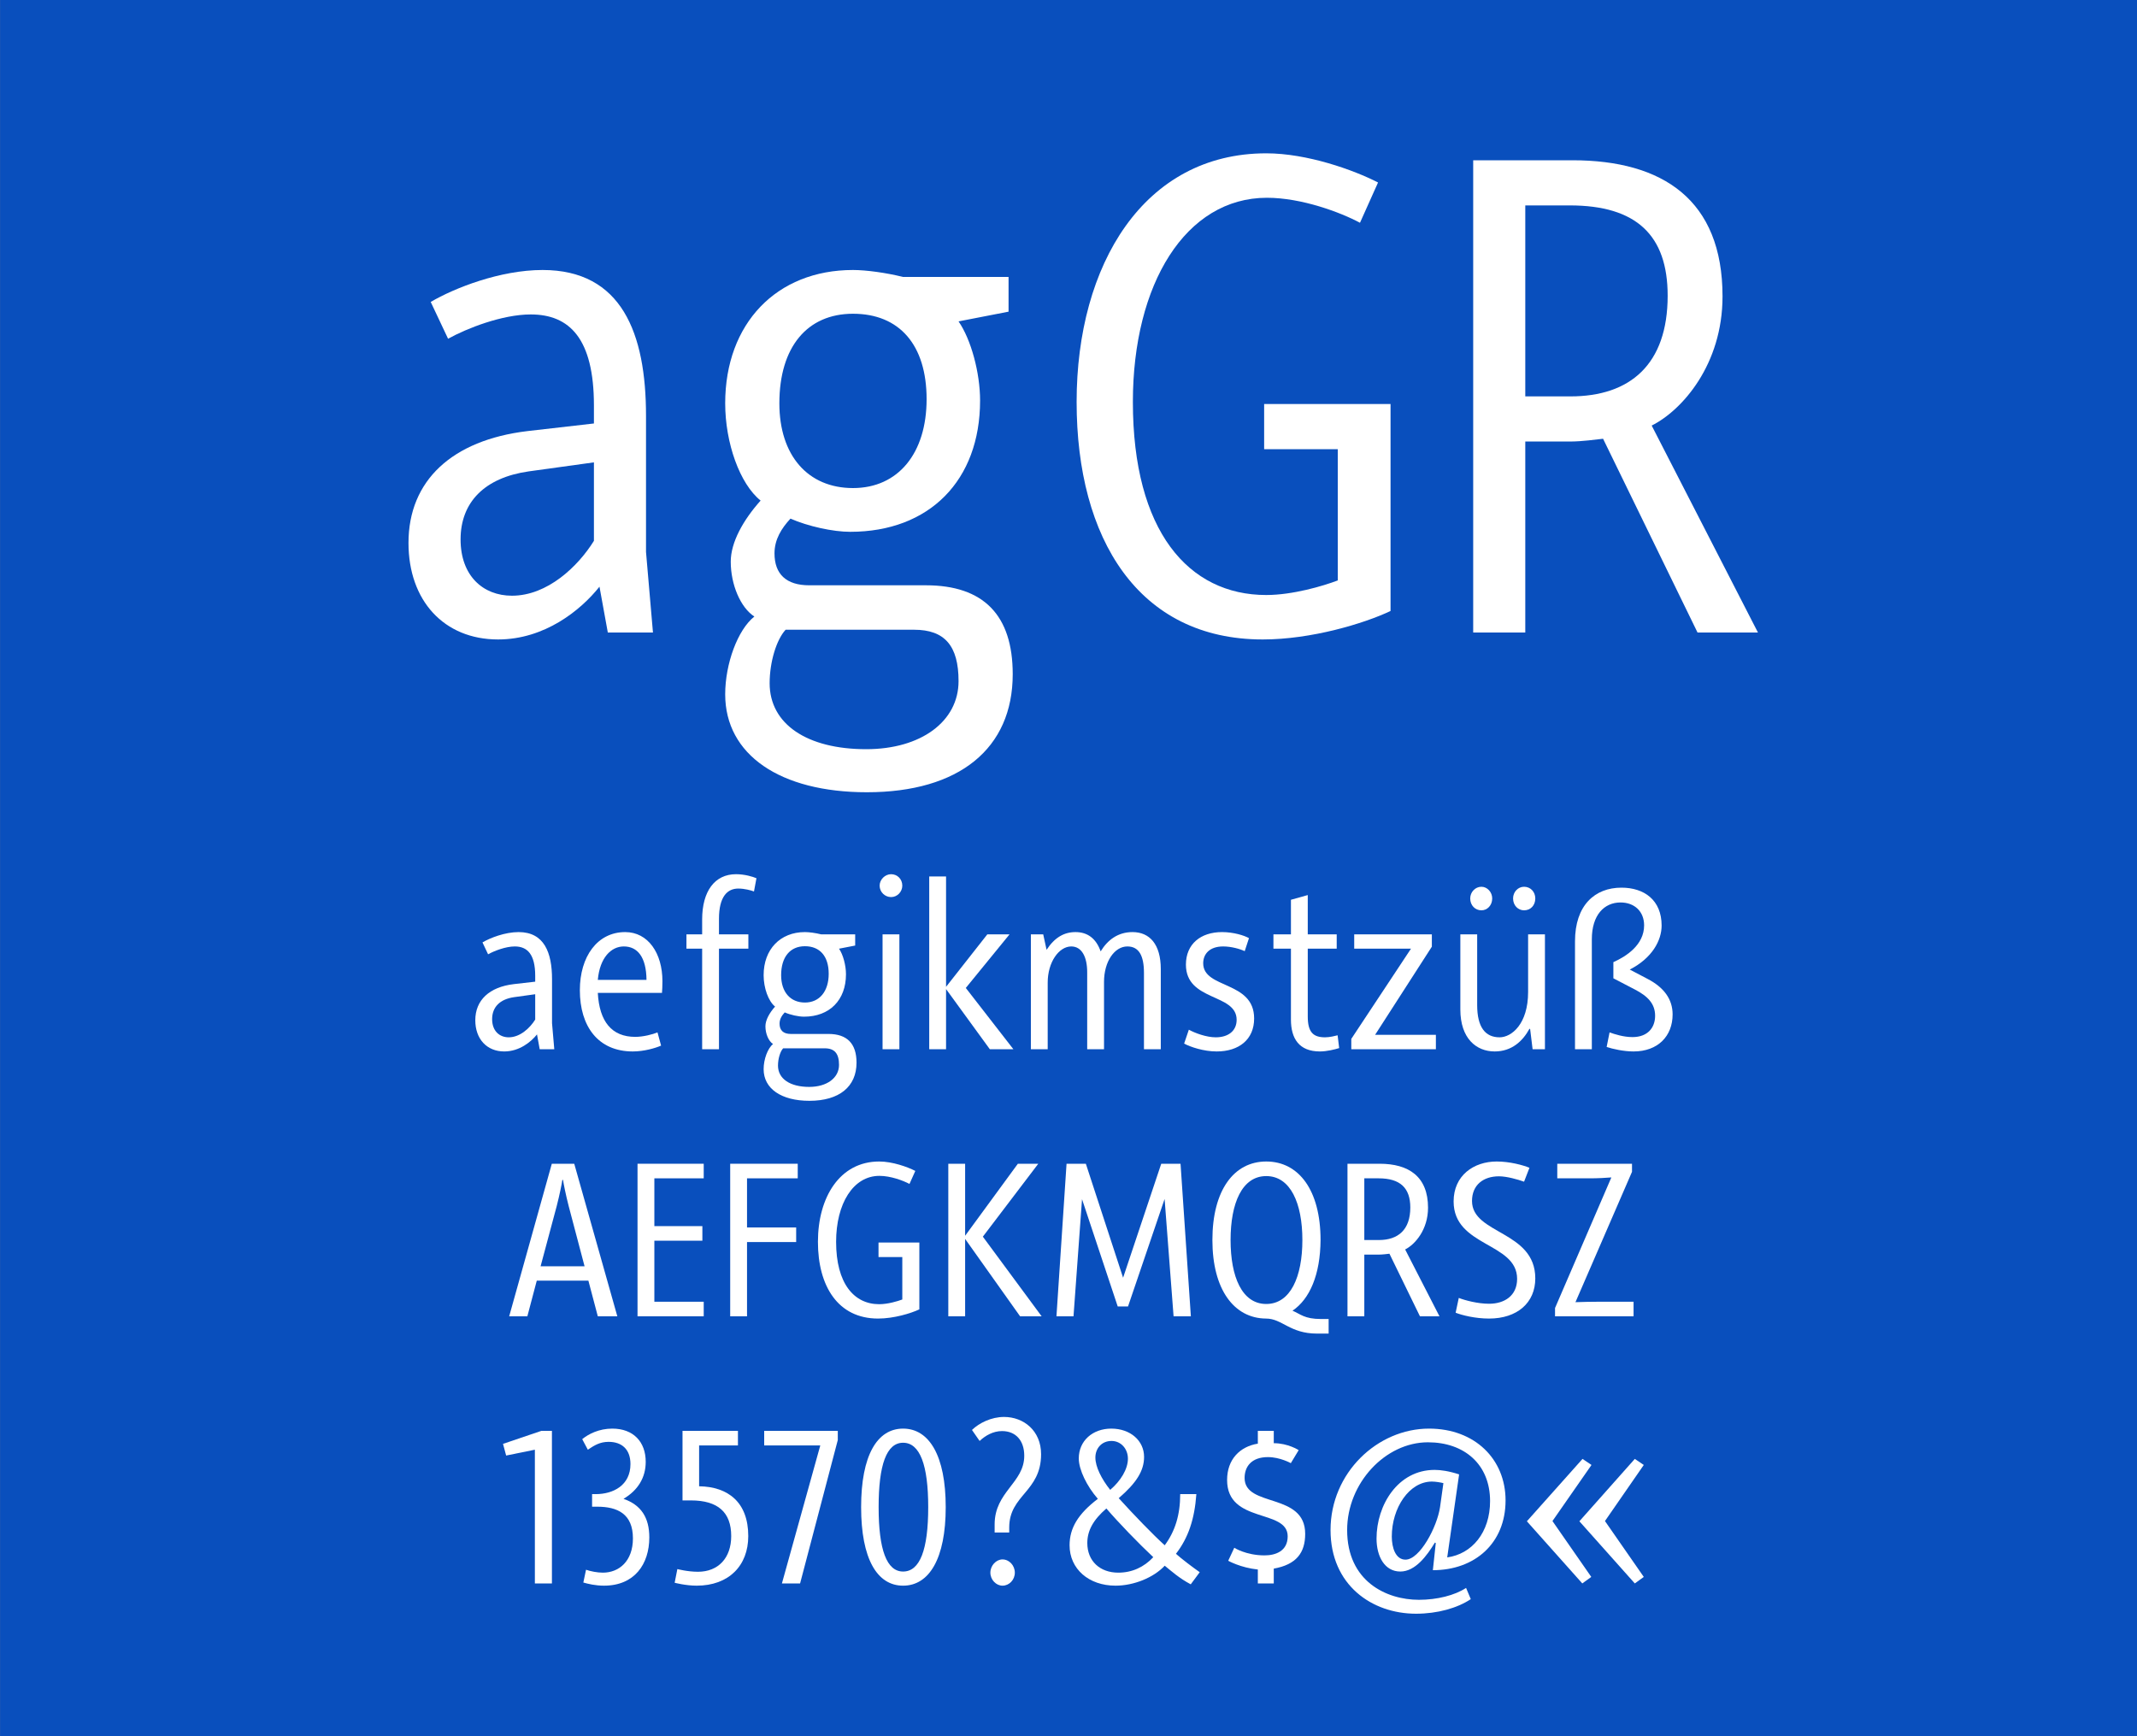 <?xml version="1.0" encoding="UTF-8" standalone="no"?>
<!DOCTYPE svg PUBLIC "-//W3C//DTD SVG 1.1//EN" "http://www.w3.org/Graphics/SVG/1.1/DTD/svg11.dtd">
<svg width="100%" height="100%" viewBox="0 0 400 325" version="1.1" xmlns="http://www.w3.org/2000/svg" xmlns:xlink="http://www.w3.org/1999/xlink" xml:space="preserve" xmlns:serif="http://www.serif.com/" style="fill-rule:evenodd;clip-rule:evenodd;stroke-linejoin:round;stroke-miterlimit:1.414;">
    <rect x="0" y="0" width="400" height="325" fill="#808080" stroke="none"/>
    <g id="Schrift">
        <g id="HG" transform="matrix(1,0,0,0.929,0,0)">
            <rect x="0.014" y="0" width="399.986" height="349.974" style="fill:rgb(9,79,189);fill-rule:nonzero;"/>
        </g>
        <g transform="matrix(1,0,0,1,-51.326,-21.479)">
            <g id="schriftfamilie">
                <path d="M173.546,139.879L172.246,124.799L172.246,99.319C172.246,83.849 167.696,72.019 152.876,72.019C144.946,72.019 136.366,75.399 131.946,77.999L135.196,84.889C138.706,82.939 145.336,80.339 150.666,80.339C157.946,80.339 162.496,84.889 162.496,97.369L162.496,100.749L150.016,102.179C135.976,103.869 127.786,111.409 127.786,123.109C127.786,133.899 134.416,141.179 144.556,141.179C153.266,141.179 160.026,135.719 163.536,131.299L165.096,139.879L173.546,139.879ZM147.156,132.989C141.696,132.989 137.536,129.219 137.536,122.459C137.536,115.439 142.086,110.889 150.276,109.719L162.496,108.029L162.496,122.719C159.506,127.529 153.786,132.989 147.156,132.989Z" style="fill:white;fill-rule:nonzero;"/>
                <path d="M213.586,169.779C230.876,169.779 240.886,161.589 240.886,147.679C240.886,136.629 235.426,131.039 224.636,131.039L202.796,131.039C198.506,131.039 196.296,128.959 196.296,125.059C196.296,122.459 197.596,120.379 199.286,118.559C202.536,119.989 207.216,121.029 210.466,121.029C225.286,121.029 234.776,111.409 234.776,96.459C234.776,91.259 233.086,85.019 230.746,81.639L240.106,79.819L240.106,73.319L220.346,73.319C217.226,72.539 213.456,72.019 210.986,72.019C196.686,72.019 187.066,82.029 187.066,96.979C187.066,104.389 189.796,112.059 193.696,115.179C190.446,118.819 188.106,122.979 188.106,126.619C188.106,130.909 189.926,135.199 192.526,136.889C189.406,139.359 187.066,145.729 187.066,151.449C187.066,162.759 197.336,169.779 213.586,169.779ZM210.986,112.839C202.536,112.839 197.206,106.729 197.206,96.979C197.206,86.449 202.406,80.209 210.986,80.209C219.696,80.209 224.766,86.059 224.766,96.199C224.766,106.339 219.436,112.839 210.986,112.839ZM213.456,161.719C202.406,161.719 195.386,157.039 195.386,149.369C195.386,145.339 196.686,141.179 198.376,139.359L222.426,139.359C228.146,139.359 230.746,142.349 230.746,148.979C230.746,156.519 223.726,161.719 213.456,161.719Z" style="fill:white;fill-rule:nonzero;"/>
                <path d="M287.946,97.109L287.946,105.559L301.726,105.559L301.726,130.129C298.996,131.169 293.276,132.859 288.336,132.859C273.776,132.859 263.376,120.899 263.376,96.719C263.376,74.619 273.256,58.499 288.466,58.499C294.966,58.499 302.246,61.229 305.886,63.179L309.266,55.639C304.716,53.299 296.006,50.179 288.336,50.179C265.456,50.179 252.846,70.979 252.846,96.719C252.846,122.329 264.416,141.179 287.686,141.179C296.786,141.179 306.666,138.189 311.606,135.849L311.606,97.109L287.946,97.109Z" style="fill:white;fill-rule:nonzero;"/>
                <path d="M360.486,101.139C366.206,98.279 373.746,89.699 373.746,76.959C373.746,58.889 362.566,51.479 345.666,51.479L327.076,51.479L327.076,139.879L336.826,139.879L336.826,104.129L345.146,104.129C347.486,104.129 350.086,103.739 351.386,103.609L369.066,139.879L380.376,139.879L360.486,101.139ZM345.276,95.679L336.826,95.679L336.826,59.929L345.146,59.929C357.626,59.929 363.476,65.519 363.476,76.829C363.476,89.699 356.456,95.679 345.276,95.679Z" style="fill:white;fill-rule:nonzero;"/>
                <path d="M155.075,217.879L154.655,213.007L154.655,204.775C154.655,199.777 153.185,195.955 148.397,195.955C145.835,195.955 143.063,197.047 141.635,197.887L142.685,200.113C143.819,199.483 145.961,198.643 147.683,198.643C150.035,198.643 151.505,200.113 151.505,204.145L151.505,205.237L147.473,205.699C142.937,206.245 140.291,208.681 140.291,212.461C140.291,215.947 142.433,218.299 145.709,218.299C148.523,218.299 150.707,216.535 151.841,215.107L152.345,217.879L155.075,217.879ZM146.549,215.653C144.785,215.653 143.441,214.435 143.441,212.251C143.441,209.983 144.911,208.513 147.557,208.135L151.505,207.589L151.505,212.335C150.539,213.889 148.691,215.653 146.549,215.653Z" style="fill:white;fill-rule:nonzero;"/>
                <path d="M175.319,205.153C175.319,199.903 172.631,195.955 168.347,195.955C163.139,195.955 159.863,200.533 159.863,206.833C159.863,213.595 163.265,218.299 169.775,218.299C171.875,218.299 174.017,217.669 175.067,217.207L174.395,214.729C173.513,215.107 171.707,215.569 170.237,215.569C165.827,215.569 163.517,212.713 163.223,207.337L175.235,207.337C175.277,206.875 175.319,206.077 175.319,205.153ZM168.095,198.643C170.615,198.643 172.295,200.575 172.337,204.901L163.223,204.901C163.601,200.701 165.743,198.643 168.095,198.643Z" style="fill:white;fill-rule:nonzero;"/>
                <path d="M189.515,187.807C190.691,187.807 191.909,188.143 192.455,188.353L192.917,185.875C192.245,185.581 190.691,185.119 189.095,185.119C185.105,185.119 182.753,188.311 182.753,193.603L182.753,196.375L179.813,196.375L179.813,199.063L182.753,199.063L182.753,217.879L185.903,217.879L185.903,199.063L191.405,199.063L191.405,196.375L185.903,196.375L185.903,193.477C185.903,189.277 187.499,187.807 189.515,187.807Z" style="fill:white;fill-rule:nonzero;"/>
                <path d="M202.829,227.539C208.415,227.539 211.649,224.893 211.649,220.399C211.649,216.829 209.885,215.023 206.399,215.023L199.343,215.023C197.957,215.023 197.243,214.351 197.243,213.091C197.243,212.251 197.663,211.579 198.209,210.991C199.259,211.453 200.771,211.789 201.821,211.789C206.609,211.789 209.675,208.681 209.675,203.851C209.675,202.171 209.129,200.155 208.373,199.063L211.397,198.475L211.397,196.375L205.013,196.375C204.005,196.123 202.787,195.955 201.989,195.955C197.369,195.955 194.261,199.189 194.261,204.019C194.261,206.413 195.143,208.891 196.403,209.899C195.353,211.075 194.597,212.419 194.597,213.595C194.597,214.981 195.185,216.367 196.025,216.913C195.017,217.711 194.261,219.769 194.261,221.617C194.261,225.271 197.579,227.539 202.829,227.539ZM201.989,209.143C199.259,209.143 197.537,207.169 197.537,204.019C197.537,200.617 199.217,198.601 201.989,198.601C204.803,198.601 206.441,200.491 206.441,203.767C206.441,207.043 204.719,209.143 201.989,209.143ZM202.787,224.935C199.217,224.935 196.949,223.423 196.949,220.945C196.949,219.643 197.369,218.299 197.915,217.711L205.685,217.711C207.533,217.711 208.373,218.677 208.373,220.819C208.373,223.255 206.105,224.935 202.787,224.935Z" style="fill:white;fill-rule:nonzero;"/>
                <path d="M218.117,189.403C219.293,189.403 220.217,188.395 220.217,187.261C220.217,186.043 219.293,185.119 218.117,185.119C216.983,185.119 215.975,186.127 215.975,187.261C215.975,188.479 216.983,189.403 218.117,189.403ZM216.521,217.879L219.671,217.879L219.671,196.375L216.521,196.375L216.521,217.879Z" style="fill:white;fill-rule:nonzero;"/>
                <path d="M241.007,217.879L232.103,206.413L240.293,196.375L236.135,196.375L228.407,206.203L228.407,185.539L225.257,185.539L225.257,217.879L228.407,217.879L228.407,206.623L236.597,217.879L241.007,217.879Z" style="fill:white;fill-rule:nonzero;"/>
                <path d="M244.283,217.879L247.433,217.879L247.433,205.405C247.433,201.583 249.533,198.643 251.843,198.643C253.817,198.643 254.825,200.617 254.825,203.473L254.825,217.879L257.975,217.879L257.975,205.279C257.975,201.457 259.949,198.643 262.343,198.643C264.485,198.643 265.451,200.323 265.451,203.599L265.451,217.879L268.601,217.879L268.601,202.885C268.601,198.223 266.501,195.955 263.309,195.955C260.579,195.955 258.647,197.425 257.345,199.567C256.505,197.173 254.909,195.955 252.641,195.955C250.499,195.955 248.735,196.963 247.223,199.273L246.593,196.375L244.283,196.375L244.283,217.879Z" style="fill:white;fill-rule:nonzero;"/>
                <path d="M279.059,218.299C283.217,218.299 286.073,216.073 286.073,212.125C286.073,205.027 276.539,206.623 276.539,201.793C276.539,200.071 277.715,198.643 280.277,198.643C281.789,198.643 283.427,199.105 284.309,199.525L285.107,197.089C284.225,196.585 282.209,195.955 280.067,195.955C276.077,195.955 273.305,198.181 273.305,202.045C273.305,208.975 282.797,207.379 282.797,212.377C282.797,214.477 281.201,215.653 278.891,215.653C277.127,215.653 274.985,214.855 273.851,214.225L272.969,216.829C274.145,217.459 276.623,218.299 279.059,218.299Z" style="fill:white;fill-rule:nonzero;"/>
                <path d="M301.697,215.275C301.193,215.401 300.227,215.653 299.345,215.653C297.119,215.653 296.111,214.687 296.111,211.747L296.111,199.063L301.529,199.063L301.529,196.375L296.111,196.375L296.111,189.025L292.961,189.907L292.961,196.375L289.685,196.375L289.685,199.063L292.961,199.063L292.961,212.335C292.961,215.863 294.473,218.299 298.379,218.299C299.681,218.299 301.193,217.921 301.991,217.669L301.697,215.275Z" style="fill:white;fill-rule:nonzero;"/>
                <path d="M308.711,215.191L319.337,198.685L319.337,196.375L304.805,196.375L304.805,199.063L315.431,199.063L304.259,215.947L304.259,217.879L320.093,217.879L320.093,215.191L308.711,215.191Z" style="fill:white;fill-rule:nonzero;"/>
                <path d="M328.619,191.881C329.711,191.881 330.635,190.957 330.635,189.655C330.635,188.479 329.711,187.471 328.619,187.471C327.443,187.471 326.519,188.479 326.519,189.655C326.519,190.957 327.443,191.881 328.619,191.881ZM336.599,191.881C337.817,191.881 338.699,190.957 338.699,189.655C338.699,188.437 337.817,187.471 336.599,187.471C335.465,187.471 334.541,188.437 334.541,189.655C334.541,190.957 335.465,191.881 336.599,191.881ZM331.097,218.299C334.289,218.299 336.347,216.367 337.607,214.057L337.733,214.099L338.195,217.879L340.505,217.879L340.505,196.375L337.355,196.375L337.355,207.169C337.355,213.175 334.247,215.653 332.021,215.653C329.333,215.653 327.821,213.763 327.821,209.605L327.821,196.375L324.671,196.375L324.671,210.445C324.671,215.863 327.653,218.299 331.097,218.299Z" style="fill:white;fill-rule:nonzero;"/>
                <path d="M357.095,218.299C361.631,218.299 364.403,215.443 364.403,211.369C364.403,208.471 362.723,206.287 359.741,204.733L356.381,202.969C360.581,200.827 362.345,197.509 362.345,194.737C362.345,189.949 359.069,187.639 354.827,187.639C349.829,187.639 346.133,190.957 346.133,197.677L346.133,217.879L349.283,217.879L349.283,197.299C349.283,192.763 351.593,190.411 354.659,190.411C357.263,190.411 359.069,192.091 359.069,194.695C359.069,198.391 355.667,200.533 353.315,201.583L353.315,204.607L357.347,206.707C359.783,207.967 361.127,209.395 361.127,211.621C361.127,213.805 359.783,215.611 356.885,215.611C355.205,215.611 353.525,215.065 352.601,214.729L352.055,217.459C353.189,217.837 355.247,218.299 357.095,218.299Z" style="fill:white;fill-rule:nonzero;"/>
                <path d="M163.223,267.879L166.877,267.879L158.813,239.319L154.613,239.319L146.633,267.879L150.035,267.879L151.799,261.201L161.459,261.201L163.223,267.879ZM152.513,258.513L155.537,247.215C156.083,245.073 156.461,243.183 156.587,242.343L156.713,242.343C156.839,243.183 157.217,245.073 157.763,247.215L160.745,258.513L152.513,258.513Z" style="fill:white;fill-rule:nonzero;"/>
                <path d="M183.047,242.049L183.047,239.319L170.657,239.319L170.657,267.879L183.047,267.879L183.047,265.149L173.807,265.149L173.807,253.725L182.795,253.725L182.795,250.995L173.807,250.995L173.807,242.049L183.047,242.049Z" style="fill:white;fill-rule:nonzero;"/>
                <path d="M200.645,242.049L200.645,239.319L188.003,239.319L188.003,267.879L191.153,267.879L191.153,253.977L200.351,253.977L200.351,251.247L191.153,251.247L191.153,242.049L200.645,242.049Z" style="fill:white;fill-rule:nonzero;"/>
                <path d="M215.765,254.061L215.765,256.791L220.217,256.791L220.217,264.729C219.335,265.065 217.487,265.611 215.891,265.611C211.187,265.611 207.827,261.747 207.827,253.935C207.827,246.795 211.019,241.587 215.933,241.587C218.033,241.587 220.385,242.469 221.561,243.099L222.653,240.663C221.183,239.907 218.369,238.899 215.891,238.899C208.499,238.899 204.425,245.619 204.425,253.935C204.425,262.209 208.163,268.299 215.681,268.299C218.621,268.299 221.813,267.333 223.409,266.577L223.409,254.061L215.765,254.061Z" style="fill:white;fill-rule:nonzero;"/>
                <path d="M246.299,267.879L235.295,252.969L245.669,239.319L241.847,239.319L231.977,252.801L231.977,239.319L228.827,239.319L228.827,267.879L231.977,267.879L231.977,253.389L242.267,267.879L246.299,267.879Z" style="fill:white;fill-rule:nonzero;"/>
                <path d="M274.229,267.879L272.297,239.319L268.685,239.319L261.545,260.655L254.573,239.319L250.961,239.319L249.071,267.879L252.263,267.879L253.859,245.955L260.537,266.031L262.469,266.031L269.315,245.913L270.995,267.879L274.229,267.879Z" style="fill:white;fill-rule:nonzero;"/>
                <path d="M298.589,268.383C295.481,268.383 294.767,267.459 293.255,266.829C296.489,264.645 298.463,260.067 298.505,253.599C298.505,244.275 294.431,238.899 288.341,238.899C282.293,238.899 278.261,244.275 278.261,253.599C278.261,262.839 282.293,268.257 288.299,268.299C291.323,268.299 292.751,271.113 297.833,271.113L300.017,271.113L300.017,268.383L298.589,268.383ZM281.663,253.599C281.663,246.711 283.805,241.629 288.341,241.629C292.877,241.629 295.103,246.711 295.103,253.599C295.103,260.487 292.877,265.569 288.341,265.569C283.805,265.569 281.663,260.487 281.663,253.599Z" style="fill:white;fill-rule:nonzero;"/>
                <path d="M314.339,255.363C316.187,254.439 318.623,251.667 318.623,247.551C318.623,241.713 315.011,239.319 309.551,239.319L303.545,239.319L303.545,267.879L306.695,267.879L306.695,256.329L309.383,256.329C310.139,256.329 310.979,256.203 311.399,256.161L317.111,267.879L320.765,267.879L314.339,255.363ZM309.425,253.599L306.695,253.599L306.695,242.049L309.383,242.049C313.415,242.049 315.305,243.855 315.305,247.509C315.305,251.667 313.037,253.599 309.425,253.599Z" style="fill:white;fill-rule:nonzero;"/>
                <path d="M330.047,268.299C335.297,268.299 338.699,265.359 338.699,260.781C338.699,251.835 326.855,252.549 326.855,246.291C326.855,243.267 328.997,241.671 331.895,241.671C333.365,241.671 335.423,242.259 336.599,242.679L337.607,240.075C336.389,239.571 333.911,238.899 331.475,238.899C327.191,238.899 323.411,241.503 323.411,246.375C323.411,254.901 335.297,254.019 335.297,260.865C335.297,264.015 332.945,265.527 330.047,265.527C327.947,265.527 325.553,264.897 324.377,264.435L323.789,267.207C324.965,267.669 327.443,268.299 330.047,268.299Z" style="fill:white;fill-rule:nonzero;"/>
                <path d="M342.395,267.879L357.095,267.879L357.095,265.149L350.543,265.149C349.241,265.149 347.309,265.191 346.217,265.233L356.801,240.831L356.801,239.319L342.815,239.319L342.815,242.049L348.989,242.049C350.291,242.049 352.013,241.965 352.937,241.881L342.395,266.325L342.395,267.879Z" style="fill:white;fill-rule:nonzero;"/>
                <path d="M152.66,289.319L145.478,291.755L146.066,293.939L151.442,292.847L151.442,317.879L154.634,317.879L154.634,289.319L152.66,289.319Z" style="fill:white;fill-rule:nonzero;"/>
                <path d="M168.032,302.045C170.72,300.449 172.19,298.097 172.19,295.115C172.19,291.377 169.88,288.899 165.932,288.899C163.454,288.899 161.48,289.907 160.304,290.873L161.354,292.847C162.614,292.007 163.622,291.377 165.26,291.377C167.612,291.377 169.334,292.679 169.334,295.535C169.334,299.525 166.1,301.163 162.824,301.163L162.152,301.163L162.152,303.515L163.118,303.515C166.898,303.515 169.796,304.859 169.796,309.437C169.796,313.721 167.192,315.863 164.168,315.863C163.118,315.863 161.858,315.611 161.018,315.317L160.514,317.711C161.396,317.963 162.782,318.299 164.378,318.299C170.09,318.299 172.862,314.267 172.862,309.269C172.862,305.531 171.308,303.179 168.032,302.045Z" style="fill:white;fill-rule:nonzero;"/>
                <path d="M181.724,318.299C187.73,318.299 191.384,314.561 191.384,309.017C191.384,302.675 187.604,299.777 182.186,299.693L182.186,292.049L189.452,292.049L189.452,289.319L179.078,289.319L179.078,302.339L180.632,302.339C185.714,302.339 188.192,304.565 188.192,309.017C188.192,313.133 185.756,315.695 181.976,315.695C180.002,315.695 178.112,315.191 178.112,315.191L177.608,317.753C177.608,317.753 179.666,318.299 181.724,318.299Z" style="fill:white;fill-rule:nonzero;"/>
                <path d="M194.366,289.319L194.366,292.049L204.866,292.049L197.684,317.879L201.086,317.879L208.142,291.041L208.142,289.319L194.366,289.319Z" style="fill:white;fill-rule:nonzero;"/>
                <path d="M220.364,318.299C225.236,318.299 228.344,313.259 228.344,303.599C228.344,293.939 225.236,288.899 220.364,288.899C215.492,288.899 212.51,293.939 212.51,303.599C212.51,313.259 215.492,318.299 220.364,318.299ZM220.364,315.653C217.298,315.653 215.786,311.579 215.786,303.599C215.786,295.703 217.256,291.545 220.364,291.545C223.514,291.545 225.068,295.703 225.068,303.599C225.068,311.579 223.514,315.653 220.364,315.653Z" style="fill:white;fill-rule:nonzero;"/>
                <path d="M237.5,308.345L240.23,308.345L240.23,307.421C240.23,301.289 246.194,300.743 246.194,293.687C246.194,289.277 242.918,286.715 239.264,286.715C236.87,286.715 234.602,287.849 233.258,289.151L234.686,291.209C235.778,290.201 237.206,289.361 238.886,289.361C241.448,289.361 243.044,291.125 243.044,293.981C243.044,299.063 237.5,300.701 237.5,306.833L237.5,308.345ZM238.97,318.299C240.23,318.299 241.28,317.207 241.28,315.863C241.28,314.519 240.23,313.385 238.97,313.385C237.794,313.385 236.702,314.519 236.702,315.863C236.702,317.207 237.794,318.299 238.97,318.299Z" style="fill:white;fill-rule:nonzero;"/>
                <path d="M260.138,318.299C263.54,318.299 267.278,316.787 269.336,314.561C270.68,315.653 272.066,316.913 274.208,318.047L275.888,315.779C274.46,314.771 272.57,313.343 271.436,312.335C273.746,309.353 274.922,305.867 275.258,301.163L272.234,301.163C272.234,305.069 271.268,308.135 269.336,310.739C267.194,308.807 263.54,305.027 260.726,301.919C264.044,299.063 265.472,296.795 265.472,294.191C265.472,291.167 262.91,288.899 259.34,288.899C255.812,288.899 253.25,291.209 253.25,294.485C253.25,296.585 254.762,299.693 256.82,302.045C253.124,304.859 251.528,307.505 251.528,310.739C251.528,315.149 255.098,318.299 260.138,318.299ZM259.13,300.365C257.492,298.307 256.358,296.039 256.358,294.317C256.358,292.595 257.534,291.209 259.382,291.209C261.146,291.209 262.448,292.679 262.448,294.527C262.448,296.501 261.062,298.727 259.13,300.365ZM260.642,315.863C257.198,315.863 254.846,313.679 254.846,310.319C254.846,308.009 255.938,305.993 258.416,303.851C260.684,306.497 264.38,310.319 267.194,312.965C265.472,314.813 263.246,315.863 260.642,315.863Z" style="fill:white;fill-rule:nonzero;"/>
                <path d="M286.766,317.879L289.748,317.879L289.748,315.107C293.99,314.351 295.628,312.125 295.628,308.597C295.628,300.785 284.288,303.725 284.288,298.139C284.288,296.039 285.548,294.233 288.656,294.233C290.924,294.233 292.94,295.367 292.94,295.367L294.41,292.931C294.41,292.931 292.436,291.629 289.748,291.629L289.748,289.319L286.766,289.319L286.766,291.713C283.406,292.259 281.012,294.653 281.012,298.517C281.012,306.749 292.352,303.851 292.352,309.059C292.352,311.831 290.084,312.629 288.026,312.629C284.54,312.629 282.356,311.201 282.356,311.201L281.222,313.637C281.222,313.637 283.532,314.939 286.766,315.275L286.766,317.879Z" style="fill:white;fill-rule:nonzero;"/>
                <path d="M316.376,323.549C320.366,323.549 324.104,322.499 326.624,320.819L325.742,318.719C323.642,320.105 320.324,320.945 316.922,320.945C310.832,320.945 303.482,317.501 303.482,307.883C303.482,299.105 310.622,291.461 318.602,291.461C325.406,291.461 330.236,295.577 330.236,302.465C330.236,308.345 326.834,312.377 322.214,313.007L324.44,297.467C322.508,296.837 320.996,296.627 319.862,296.627C312.974,296.627 308.984,303.221 308.984,309.479C308.984,312.881 310.538,315.653 313.436,315.653C316.25,315.653 318.434,312.671 319.904,310.235L320.072,310.319L319.526,315.401C327.338,315.401 333.134,310.403 333.134,302.339C333.134,294.611 327.38,288.899 318.812,288.899C309.152,288.899 300.374,297.173 300.374,307.883C300.374,318.173 308.102,323.549 316.376,323.549ZM314.402,313.427C312.554,313.427 311.84,311.201 311.84,309.101C311.84,303.767 315.074,298.811 319.358,298.811C319.988,298.811 321.038,298.979 321.5,299.105L320.87,303.599C320.324,307.295 317.09,313.427 314.402,313.427Z" style="fill:white;fill-rule:nonzero;"/>
                <path d="M347.498,317.879L349.178,316.661L341.912,306.203L349.22,295.703L347.54,294.569L337.124,306.245L347.498,317.879ZM357.326,317.879L359.006,316.661L351.74,306.203L359.006,295.703L357.326,294.569L346.952,306.245L357.326,317.879Z" style="fill:white;fill-rule:nonzero;"/>
            </g>
        </g>
    </g>
</svg>
